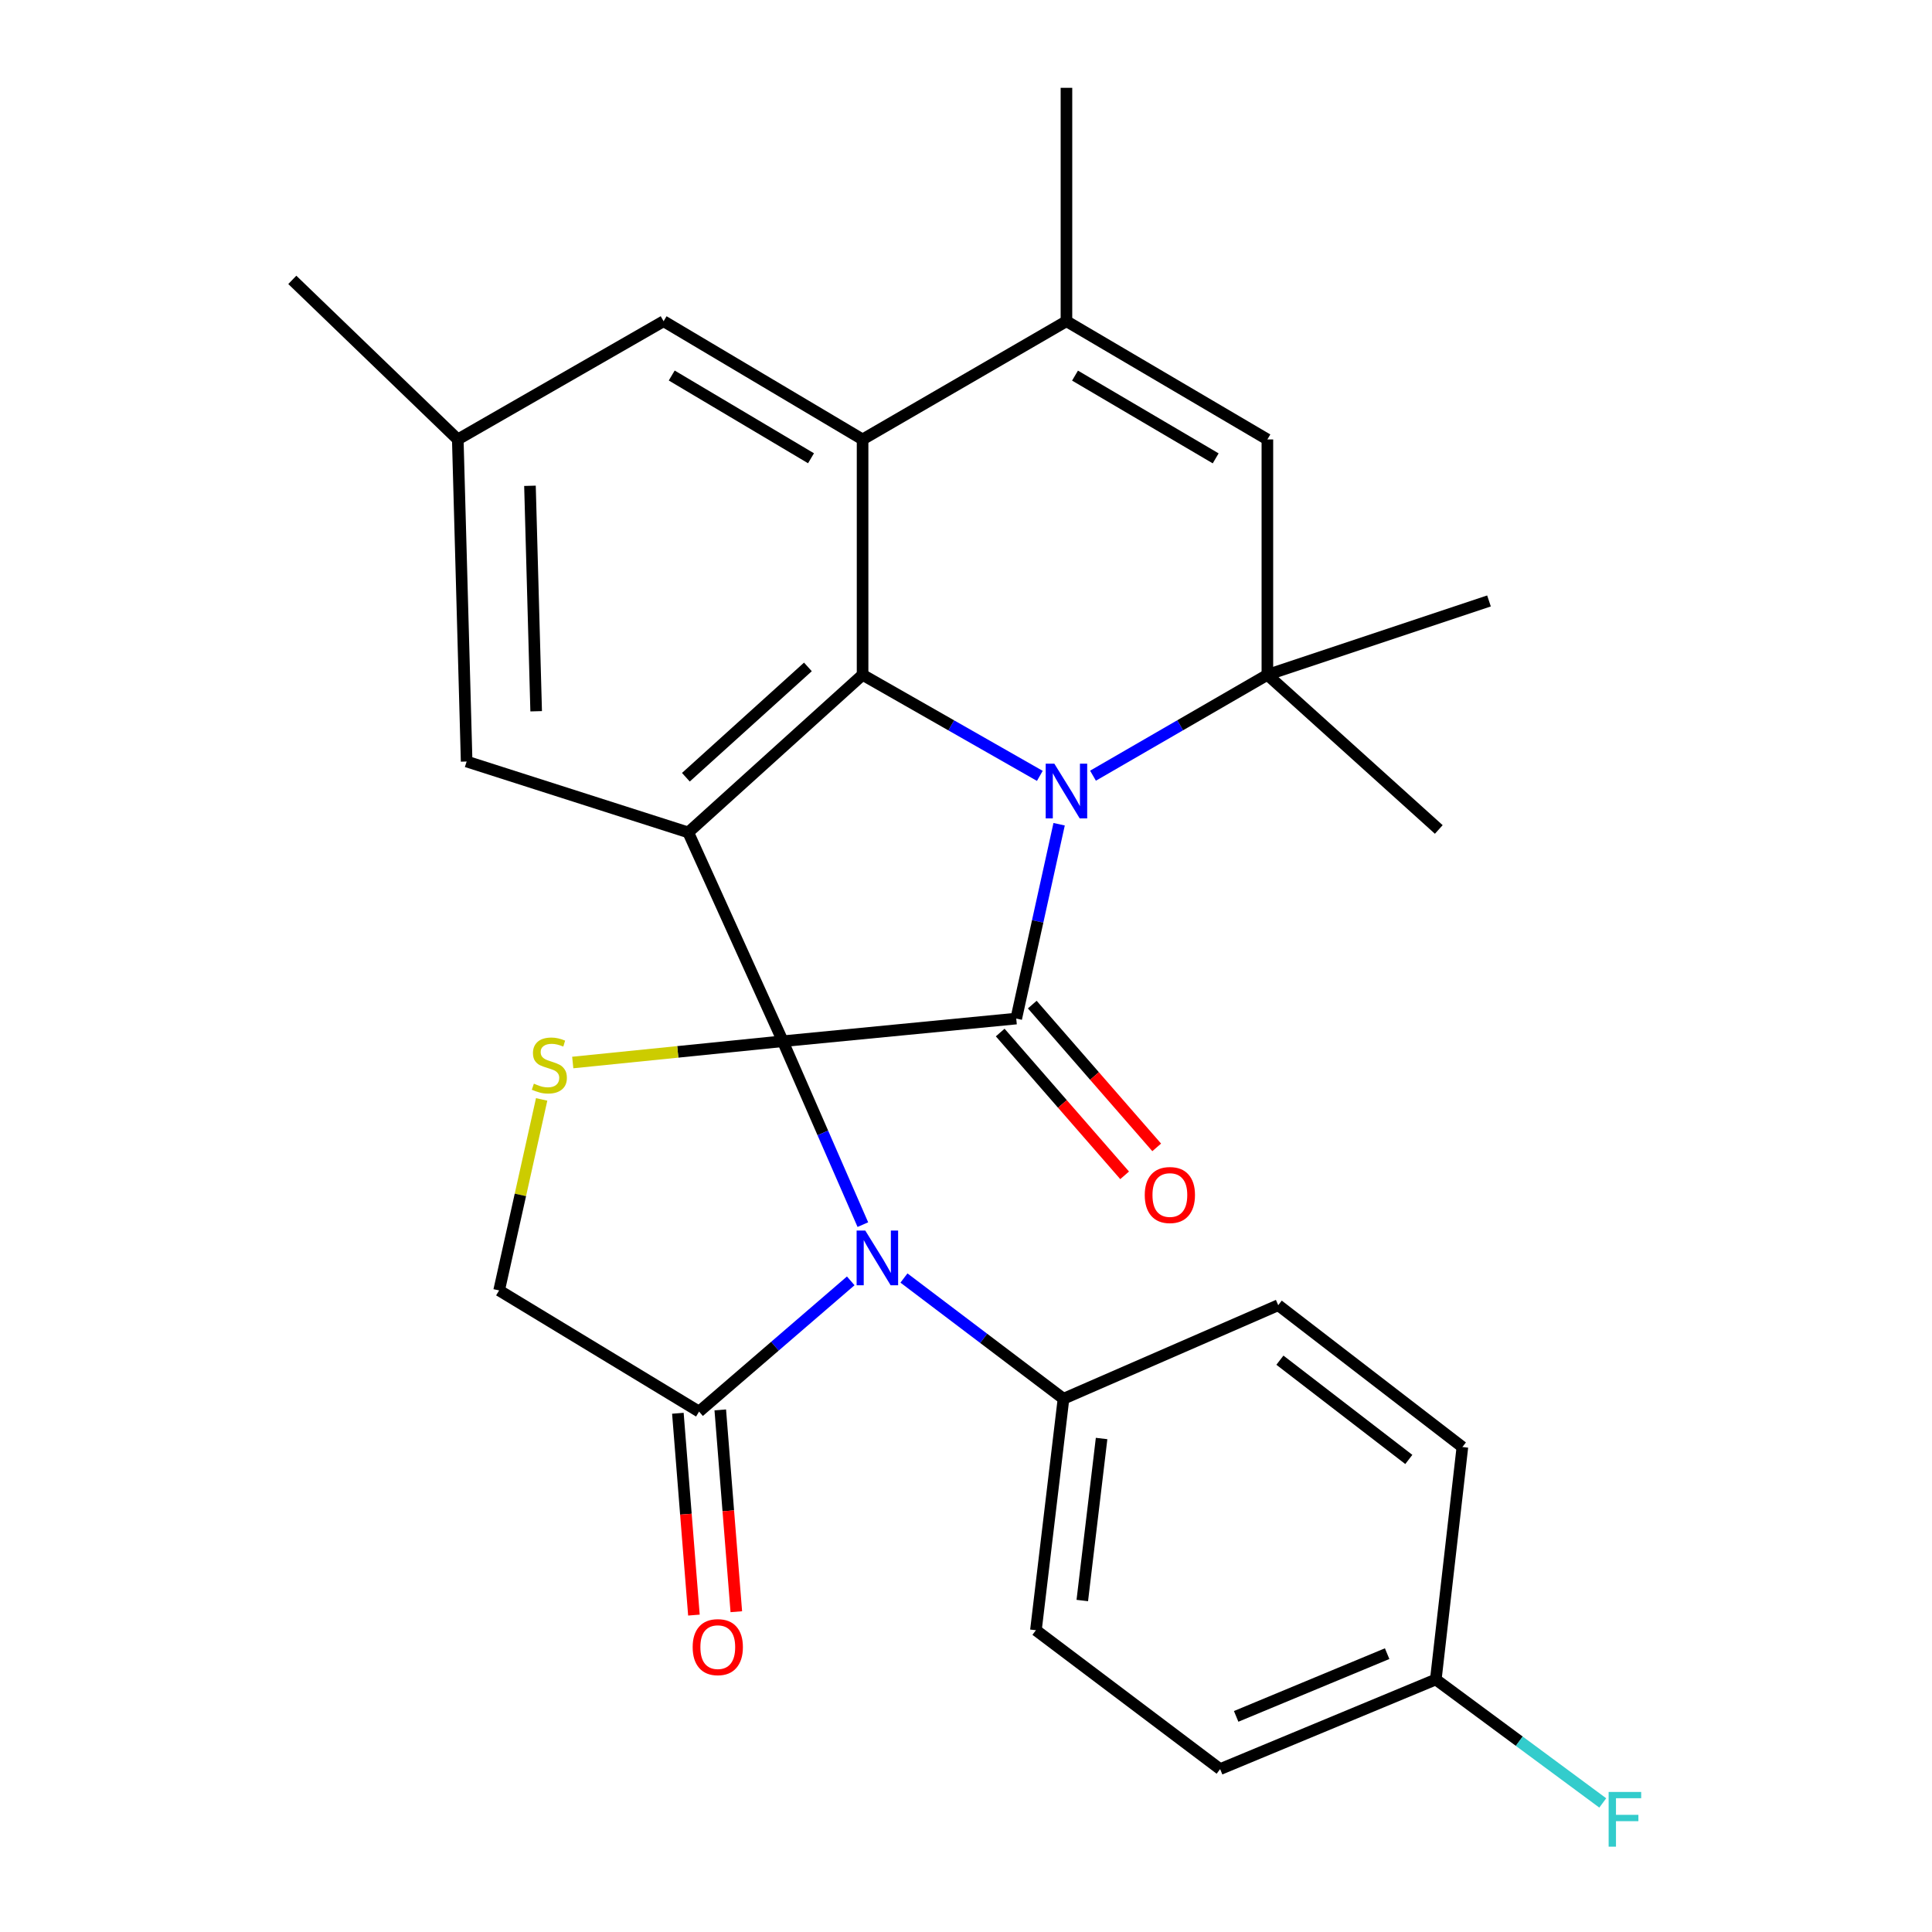 <?xml version='1.0' encoding='iso-8859-1'?>
<svg version='1.1' baseProfile='full'
              xmlns='http://www.w3.org/2000/svg'
                      xmlns:rdkit='http://www.rdkit.org/xml'
                      xmlns:xlink='http://www.w3.org/1999/xlink'
                  xml:space='preserve'
width='1000px' height='1000px' viewBox='0 0 1000 1000'>
<!-- END OF HEADER -->
<rect style='opacity:1.0;fill:#FFFFFF;stroke:none' width='1000' height='1000' x='0' y='0'> </rect>
<path class='bond-1' d='M 405.182,538.939 L 526.003,527.21' style='fill:none;fill-rule:evenodd;stroke:#000000;stroke-width:6px;stroke-linecap:butt;stroke-linejoin:miter;stroke-opacity:1' />
<path class='bond-2' d='M 405.182,538.939 L 356.237,430.861' style='fill:none;fill-rule:evenodd;stroke:#000000;stroke-width:6px;stroke-linecap:butt;stroke-linejoin:miter;stroke-opacity:1' />
<path class='bond-4' d='M 405.182,538.939 L 425.897,586.404' style='fill:none;fill-rule:evenodd;stroke:#000000;stroke-width:6px;stroke-linecap:butt;stroke-linejoin:miter;stroke-opacity:1' />
<path class='bond-4' d='M 425.897,586.404 L 446.612,633.869' style='fill:none;fill-rule:evenodd;stroke:#0000FF;stroke-width:6px;stroke-linecap:butt;stroke-linejoin:miter;stroke-opacity:1' />
<path class='bond-7' d='M 405.182,538.939 L 350.817,544.446' style='fill:none;fill-rule:evenodd;stroke:#000000;stroke-width:6px;stroke-linecap:butt;stroke-linejoin:miter;stroke-opacity:1' />
<path class='bond-7' d='M 350.817,544.446 L 296.453,549.953' style='fill:none;fill-rule:evenodd;stroke:#CCCC00;stroke-width:6px;stroke-linecap:butt;stroke-linejoin:miter;stroke-opacity:1' />
<path class='bond-0' d='M 548.201,426.621 L 537.102,476.916' style='fill:none;fill-rule:evenodd;stroke:#0000FF;stroke-width:6px;stroke-linecap:butt;stroke-linejoin:miter;stroke-opacity:1' />
<path class='bond-0' d='M 537.102,476.916 L 526.003,527.21' style='fill:none;fill-rule:evenodd;stroke:#000000;stroke-width:6px;stroke-linecap:butt;stroke-linejoin:miter;stroke-opacity:1' />
<path class='bond-5' d='M 565.735,401.497 L 610.866,375.392' style='fill:none;fill-rule:evenodd;stroke:#0000FF;stroke-width:6px;stroke-linecap:butt;stroke-linejoin:miter;stroke-opacity:1' />
<path class='bond-5' d='M 610.866,375.392 L 655.996,349.287' style='fill:none;fill-rule:evenodd;stroke:#000000;stroke-width:6px;stroke-linecap:butt;stroke-linejoin:miter;stroke-opacity:1' />
<path class='bond-29' d='M 538.215,401.592 L 492.343,375.439' style='fill:none;fill-rule:evenodd;stroke:#0000FF;stroke-width:6px;stroke-linecap:butt;stroke-linejoin:miter;stroke-opacity:1' />
<path class='bond-29' d='M 492.343,375.439 L 446.47,349.287' style='fill:none;fill-rule:evenodd;stroke:#000000;stroke-width:6px;stroke-linecap:butt;stroke-linejoin:miter;stroke-opacity:1' />
<path class='bond-14' d='M 517.704,534.441 L 549.906,571.393' style='fill:none;fill-rule:evenodd;stroke:#000000;stroke-width:6px;stroke-linecap:butt;stroke-linejoin:miter;stroke-opacity:1' />
<path class='bond-14' d='M 549.906,571.393 L 582.108,608.344' style='fill:none;fill-rule:evenodd;stroke:#FF0000;stroke-width:6px;stroke-linecap:butt;stroke-linejoin:miter;stroke-opacity:1' />
<path class='bond-14' d='M 534.301,519.978 L 566.503,556.93' style='fill:none;fill-rule:evenodd;stroke:#000000;stroke-width:6px;stroke-linecap:butt;stroke-linejoin:miter;stroke-opacity:1' />
<path class='bond-14' d='M 566.503,556.93 L 598.705,593.881' style='fill:none;fill-rule:evenodd;stroke:#FF0000;stroke-width:6px;stroke-linecap:butt;stroke-linejoin:miter;stroke-opacity:1' />
<path class='bond-3' d='M 356.237,430.861 L 446.47,349.287' style='fill:none;fill-rule:evenodd;stroke:#000000;stroke-width:6px;stroke-linecap:butt;stroke-linejoin:miter;stroke-opacity:1' />
<path class='bond-3' d='M 355.009,402.295 L 418.172,345.193' style='fill:none;fill-rule:evenodd;stroke:#000000;stroke-width:6px;stroke-linecap:butt;stroke-linejoin:miter;stroke-opacity:1' />
<path class='bond-12' d='M 356.237,430.861 L 241.531,394.159' style='fill:none;fill-rule:evenodd;stroke:#000000;stroke-width:6px;stroke-linecap:butt;stroke-linejoin:miter;stroke-opacity:1' />
<path class='bond-6' d='M 446.47,349.287 L 446.47,227.45' style='fill:none;fill-rule:evenodd;stroke:#000000;stroke-width:6px;stroke-linecap:butt;stroke-linejoin:miter;stroke-opacity:1' />
<path class='bond-10' d='M 440.341,662.971 L 401.089,696.802' style='fill:none;fill-rule:evenodd;stroke:#0000FF;stroke-width:6px;stroke-linecap:butt;stroke-linejoin:miter;stroke-opacity:1' />
<path class='bond-10' d='M 401.089,696.802 L 361.838,730.633' style='fill:none;fill-rule:evenodd;stroke:#000000;stroke-width:6px;stroke-linecap:butt;stroke-linejoin:miter;stroke-opacity:1' />
<path class='bond-11' d='M 467.887,661.502 L 509.175,692.747' style='fill:none;fill-rule:evenodd;stroke:#0000FF;stroke-width:6px;stroke-linecap:butt;stroke-linejoin:miter;stroke-opacity:1' />
<path class='bond-11' d='M 509.175,692.747 L 550.463,723.992' style='fill:none;fill-rule:evenodd;stroke:#000000;stroke-width:6px;stroke-linecap:butt;stroke-linejoin:miter;stroke-opacity:1' />
<path class='bond-9' d='M 655.996,349.287 L 655.996,227.45' style='fill:none;fill-rule:evenodd;stroke:#000000;stroke-width:6px;stroke-linecap:butt;stroke-linejoin:miter;stroke-opacity:1' />
<path class='bond-21' d='M 655.996,349.287 L 744.713,429.332' style='fill:none;fill-rule:evenodd;stroke:#000000;stroke-width:6px;stroke-linecap:butt;stroke-linejoin:miter;stroke-opacity:1' />
<path class='bond-22' d='M 655.996,349.287 L 770.702,311.055' style='fill:none;fill-rule:evenodd;stroke:#000000;stroke-width:6px;stroke-linecap:butt;stroke-linejoin:miter;stroke-opacity:1' />
<path class='bond-8' d='M 446.47,227.45 L 551.992,166.263' style='fill:none;fill-rule:evenodd;stroke:#000000;stroke-width:6px;stroke-linecap:butt;stroke-linejoin:miter;stroke-opacity:1' />
<path class='bond-31' d='M 446.47,227.45 L 343.481,166.263' style='fill:none;fill-rule:evenodd;stroke:#000000;stroke-width:6px;stroke-linecap:butt;stroke-linejoin:miter;stroke-opacity:1' />
<path class='bond-31' d='M 419.778,237.198 L 347.685,194.367' style='fill:none;fill-rule:evenodd;stroke:#000000;stroke-width:6px;stroke-linecap:butt;stroke-linejoin:miter;stroke-opacity:1' />
<path class='bond-13' d='M 280.358,569.051 L 269.353,618.484' style='fill:none;fill-rule:evenodd;stroke:#CCCC00;stroke-width:6px;stroke-linecap:butt;stroke-linejoin:miter;stroke-opacity:1' />
<path class='bond-13' d='M 269.353,618.484 L 258.347,667.917' style='fill:none;fill-rule:evenodd;stroke:#000000;stroke-width:6px;stroke-linecap:butt;stroke-linejoin:miter;stroke-opacity:1' />
<path class='bond-26' d='M 551.992,166.263 L 551.992,45.455' style='fill:none;fill-rule:evenodd;stroke:#000000;stroke-width:6px;stroke-linecap:butt;stroke-linejoin:miter;stroke-opacity:1' />
<path class='bond-32' d='M 551.992,166.263 L 655.996,227.45' style='fill:none;fill-rule:evenodd;stroke:#000000;stroke-width:6px;stroke-linecap:butt;stroke-linejoin:miter;stroke-opacity:1' />
<path class='bond-32' d='M 556.43,194.416 L 629.233,237.247' style='fill:none;fill-rule:evenodd;stroke:#000000;stroke-width:6px;stroke-linecap:butt;stroke-linejoin:miter;stroke-opacity:1' />
<path class='bond-16' d='M 350.866,731.505 L 355.018,783.736' style='fill:none;fill-rule:evenodd;stroke:#000000;stroke-width:6px;stroke-linecap:butt;stroke-linejoin:miter;stroke-opacity:1' />
<path class='bond-16' d='M 355.018,783.736 L 359.171,835.966' style='fill:none;fill-rule:evenodd;stroke:#FF0000;stroke-width:6px;stroke-linecap:butt;stroke-linejoin:miter;stroke-opacity:1' />
<path class='bond-16' d='M 372.811,729.761 L 376.963,781.991' style='fill:none;fill-rule:evenodd;stroke:#000000;stroke-width:6px;stroke-linecap:butt;stroke-linejoin:miter;stroke-opacity:1' />
<path class='bond-16' d='M 376.963,781.991 L 381.116,834.221' style='fill:none;fill-rule:evenodd;stroke:#FF0000;stroke-width:6px;stroke-linecap:butt;stroke-linejoin:miter;stroke-opacity:1' />
<path class='bond-28' d='M 361.838,730.633 L 258.347,667.917' style='fill:none;fill-rule:evenodd;stroke:#000000;stroke-width:6px;stroke-linecap:butt;stroke-linejoin:miter;stroke-opacity:1' />
<path class='bond-18' d='M 550.463,723.992 L 536.19,843.798' style='fill:none;fill-rule:evenodd;stroke:#000000;stroke-width:6px;stroke-linecap:butt;stroke-linejoin:miter;stroke-opacity:1' />
<path class='bond-18' d='M 570.182,744.567 L 560.191,828.431' style='fill:none;fill-rule:evenodd;stroke:#000000;stroke-width:6px;stroke-linecap:butt;stroke-linejoin:miter;stroke-opacity:1' />
<path class='bond-19' d='M 550.463,723.992 L 661.61,675.573' style='fill:none;fill-rule:evenodd;stroke:#000000;stroke-width:6px;stroke-linecap:butt;stroke-linejoin:miter;stroke-opacity:1' />
<path class='bond-17' d='M 241.531,394.159 L 236.945,227.45' style='fill:none;fill-rule:evenodd;stroke:#000000;stroke-width:6px;stroke-linecap:butt;stroke-linejoin:miter;stroke-opacity:1' />
<path class='bond-17' d='M 277.519,368.144 L 274.309,251.448' style='fill:none;fill-rule:evenodd;stroke:#000000;stroke-width:6px;stroke-linecap:butt;stroke-linejoin:miter;stroke-opacity:1' />
<path class='bond-15' d='M 343.481,166.263 L 236.945,227.45' style='fill:none;fill-rule:evenodd;stroke:#000000;stroke-width:6px;stroke-linecap:butt;stroke-linejoin:miter;stroke-opacity:1' />
<path class='bond-27' d='M 236.945,227.45 L 151.297,144.861' style='fill:none;fill-rule:evenodd;stroke:#000000;stroke-width:6px;stroke-linecap:butt;stroke-linejoin:miter;stroke-opacity:1' />
<path class='bond-24' d='M 536.19,843.798 L 631.536,915.686' style='fill:none;fill-rule:evenodd;stroke:#000000;stroke-width:6px;stroke-linecap:butt;stroke-linejoin:miter;stroke-opacity:1' />
<path class='bond-23' d='M 661.61,675.573 L 756.931,748.978' style='fill:none;fill-rule:evenodd;stroke:#000000;stroke-width:6px;stroke-linecap:butt;stroke-linejoin:miter;stroke-opacity:1' />
<path class='bond-23' d='M 662.476,704.026 L 729.201,755.409' style='fill:none;fill-rule:evenodd;stroke:#000000;stroke-width:6px;stroke-linecap:butt;stroke-linejoin:miter;stroke-opacity:1' />
<path class='bond-20' d='M 743.172,869.298 L 756.931,748.978' style='fill:none;fill-rule:evenodd;stroke:#000000;stroke-width:6px;stroke-linecap:butt;stroke-linejoin:miter;stroke-opacity:1' />
<path class='bond-25' d='M 743.172,869.298 L 786.379,901.248' style='fill:none;fill-rule:evenodd;stroke:#000000;stroke-width:6px;stroke-linecap:butt;stroke-linejoin:miter;stroke-opacity:1' />
<path class='bond-25' d='M 786.379,901.248 L 829.586,933.198' style='fill:none;fill-rule:evenodd;stroke:#33CCCC;stroke-width:6px;stroke-linecap:butt;stroke-linejoin:miter;stroke-opacity:1' />
<path class='bond-30' d='M 743.172,869.298 L 631.536,915.686' style='fill:none;fill-rule:evenodd;stroke:#000000;stroke-width:6px;stroke-linecap:butt;stroke-linejoin:miter;stroke-opacity:1' />
<path class='bond-30' d='M 717.98,855.927 L 639.834,888.399' style='fill:none;fill-rule:evenodd;stroke:#000000;stroke-width:6px;stroke-linecap:butt;stroke-linejoin:miter;stroke-opacity:1' />
<path  class='atom-1' d='M 545.732 395.286
L 555.012 410.286
Q 555.932 411.766, 557.412 414.446
Q 558.892 417.126, 558.972 417.286
L 558.972 395.286
L 562.732 395.286
L 562.732 423.606
L 558.852 423.606
L 548.892 407.206
Q 547.732 405.286, 546.492 403.086
Q 545.292 400.886, 544.932 400.206
L 544.932 423.606
L 541.252 423.606
L 541.252 395.286
L 545.732 395.286
' fill='#0000FF'/>
<path  class='atom-5' d='M 447.866 636.928
L 457.146 651.928
Q 458.066 653.408, 459.546 656.088
Q 461.026 658.768, 461.106 658.928
L 461.106 636.928
L 464.866 636.928
L 464.866 665.248
L 460.986 665.248
L 451.026 648.848
Q 449.866 646.928, 448.626 644.728
Q 447.426 642.528, 447.066 641.848
L 447.066 665.248
L 443.386 665.248
L 443.386 636.928
L 447.866 636.928
' fill='#0000FF'/>
<path  class='atom-8' d='M 276.336 560.901
Q 276.656 561.021, 277.976 561.581
Q 279.296 562.141, 280.736 562.501
Q 282.216 562.821, 283.656 562.821
Q 286.336 562.821, 287.896 561.541
Q 289.456 560.221, 289.456 557.941
Q 289.456 556.381, 288.656 555.421
Q 287.896 554.461, 286.696 553.941
Q 285.496 553.421, 283.496 552.821
Q 280.976 552.061, 279.456 551.341
Q 277.976 550.621, 276.896 549.101
Q 275.856 547.581, 275.856 545.021
Q 275.856 541.461, 278.256 539.261
Q 280.696 537.061, 285.496 537.061
Q 288.776 537.061, 292.496 538.621
L 291.576 541.701
Q 288.176 540.301, 285.616 540.301
Q 282.856 540.301, 281.336 541.461
Q 279.816 542.581, 279.856 544.541
Q 279.856 546.061, 280.616 546.981
Q 281.416 547.901, 282.536 548.421
Q 283.696 548.941, 285.616 549.541
Q 288.176 550.341, 289.696 551.141
Q 291.216 551.941, 292.296 553.581
Q 293.416 555.181, 293.416 557.941
Q 293.416 561.861, 290.776 563.981
Q 288.176 566.061, 283.816 566.061
Q 281.296 566.061, 279.376 565.501
Q 277.496 564.981, 275.256 564.061
L 276.336 560.901
' fill='#CCCC00'/>
<path  class='atom-15' d='M 592.523 618.539
Q 592.523 611.739, 595.883 607.939
Q 599.243 604.139, 605.523 604.139
Q 611.803 604.139, 615.163 607.939
Q 618.523 611.739, 618.523 618.539
Q 618.523 625.419, 615.123 629.339
Q 611.723 633.219, 605.523 633.219
Q 599.283 633.219, 595.883 629.339
Q 592.523 625.459, 592.523 618.539
M 605.523 630.019
Q 609.843 630.019, 612.163 627.139
Q 614.523 624.219, 614.523 618.539
Q 614.523 612.979, 612.163 610.179
Q 609.843 607.339, 605.523 607.339
Q 601.203 607.339, 598.843 610.139
Q 596.523 612.939, 596.523 618.539
Q 596.523 624.259, 598.843 627.139
Q 601.203 630.019, 605.523 630.019
' fill='#FF0000'/>
<path  class='atom-17' d='M 358.524 852.549
Q 358.524 845.749, 361.884 841.949
Q 365.244 838.149, 371.524 838.149
Q 377.804 838.149, 381.164 841.949
Q 384.524 845.749, 384.524 852.549
Q 384.524 859.429, 381.124 863.349
Q 377.724 867.229, 371.524 867.229
Q 365.284 867.229, 361.884 863.349
Q 358.524 859.469, 358.524 852.549
M 371.524 864.029
Q 375.844 864.029, 378.164 861.149
Q 380.524 858.229, 380.524 852.549
Q 380.524 846.989, 378.164 844.189
Q 375.844 841.349, 371.524 841.349
Q 367.204 841.349, 364.844 844.149
Q 362.524 846.949, 362.524 852.549
Q 362.524 858.269, 364.844 861.149
Q 367.204 864.029, 371.524 864.029
' fill='#FF0000'/>
<path  class='atom-26' d='M 832.63 927.515
L 849.47 927.515
L 849.47 930.755
L 836.43 930.755
L 836.43 939.355
L 848.03 939.355
L 848.03 942.635
L 836.43 942.635
L 836.43 955.835
L 832.63 955.835
L 832.63 927.515
' fill='#33CCCC'/>
</svg>
